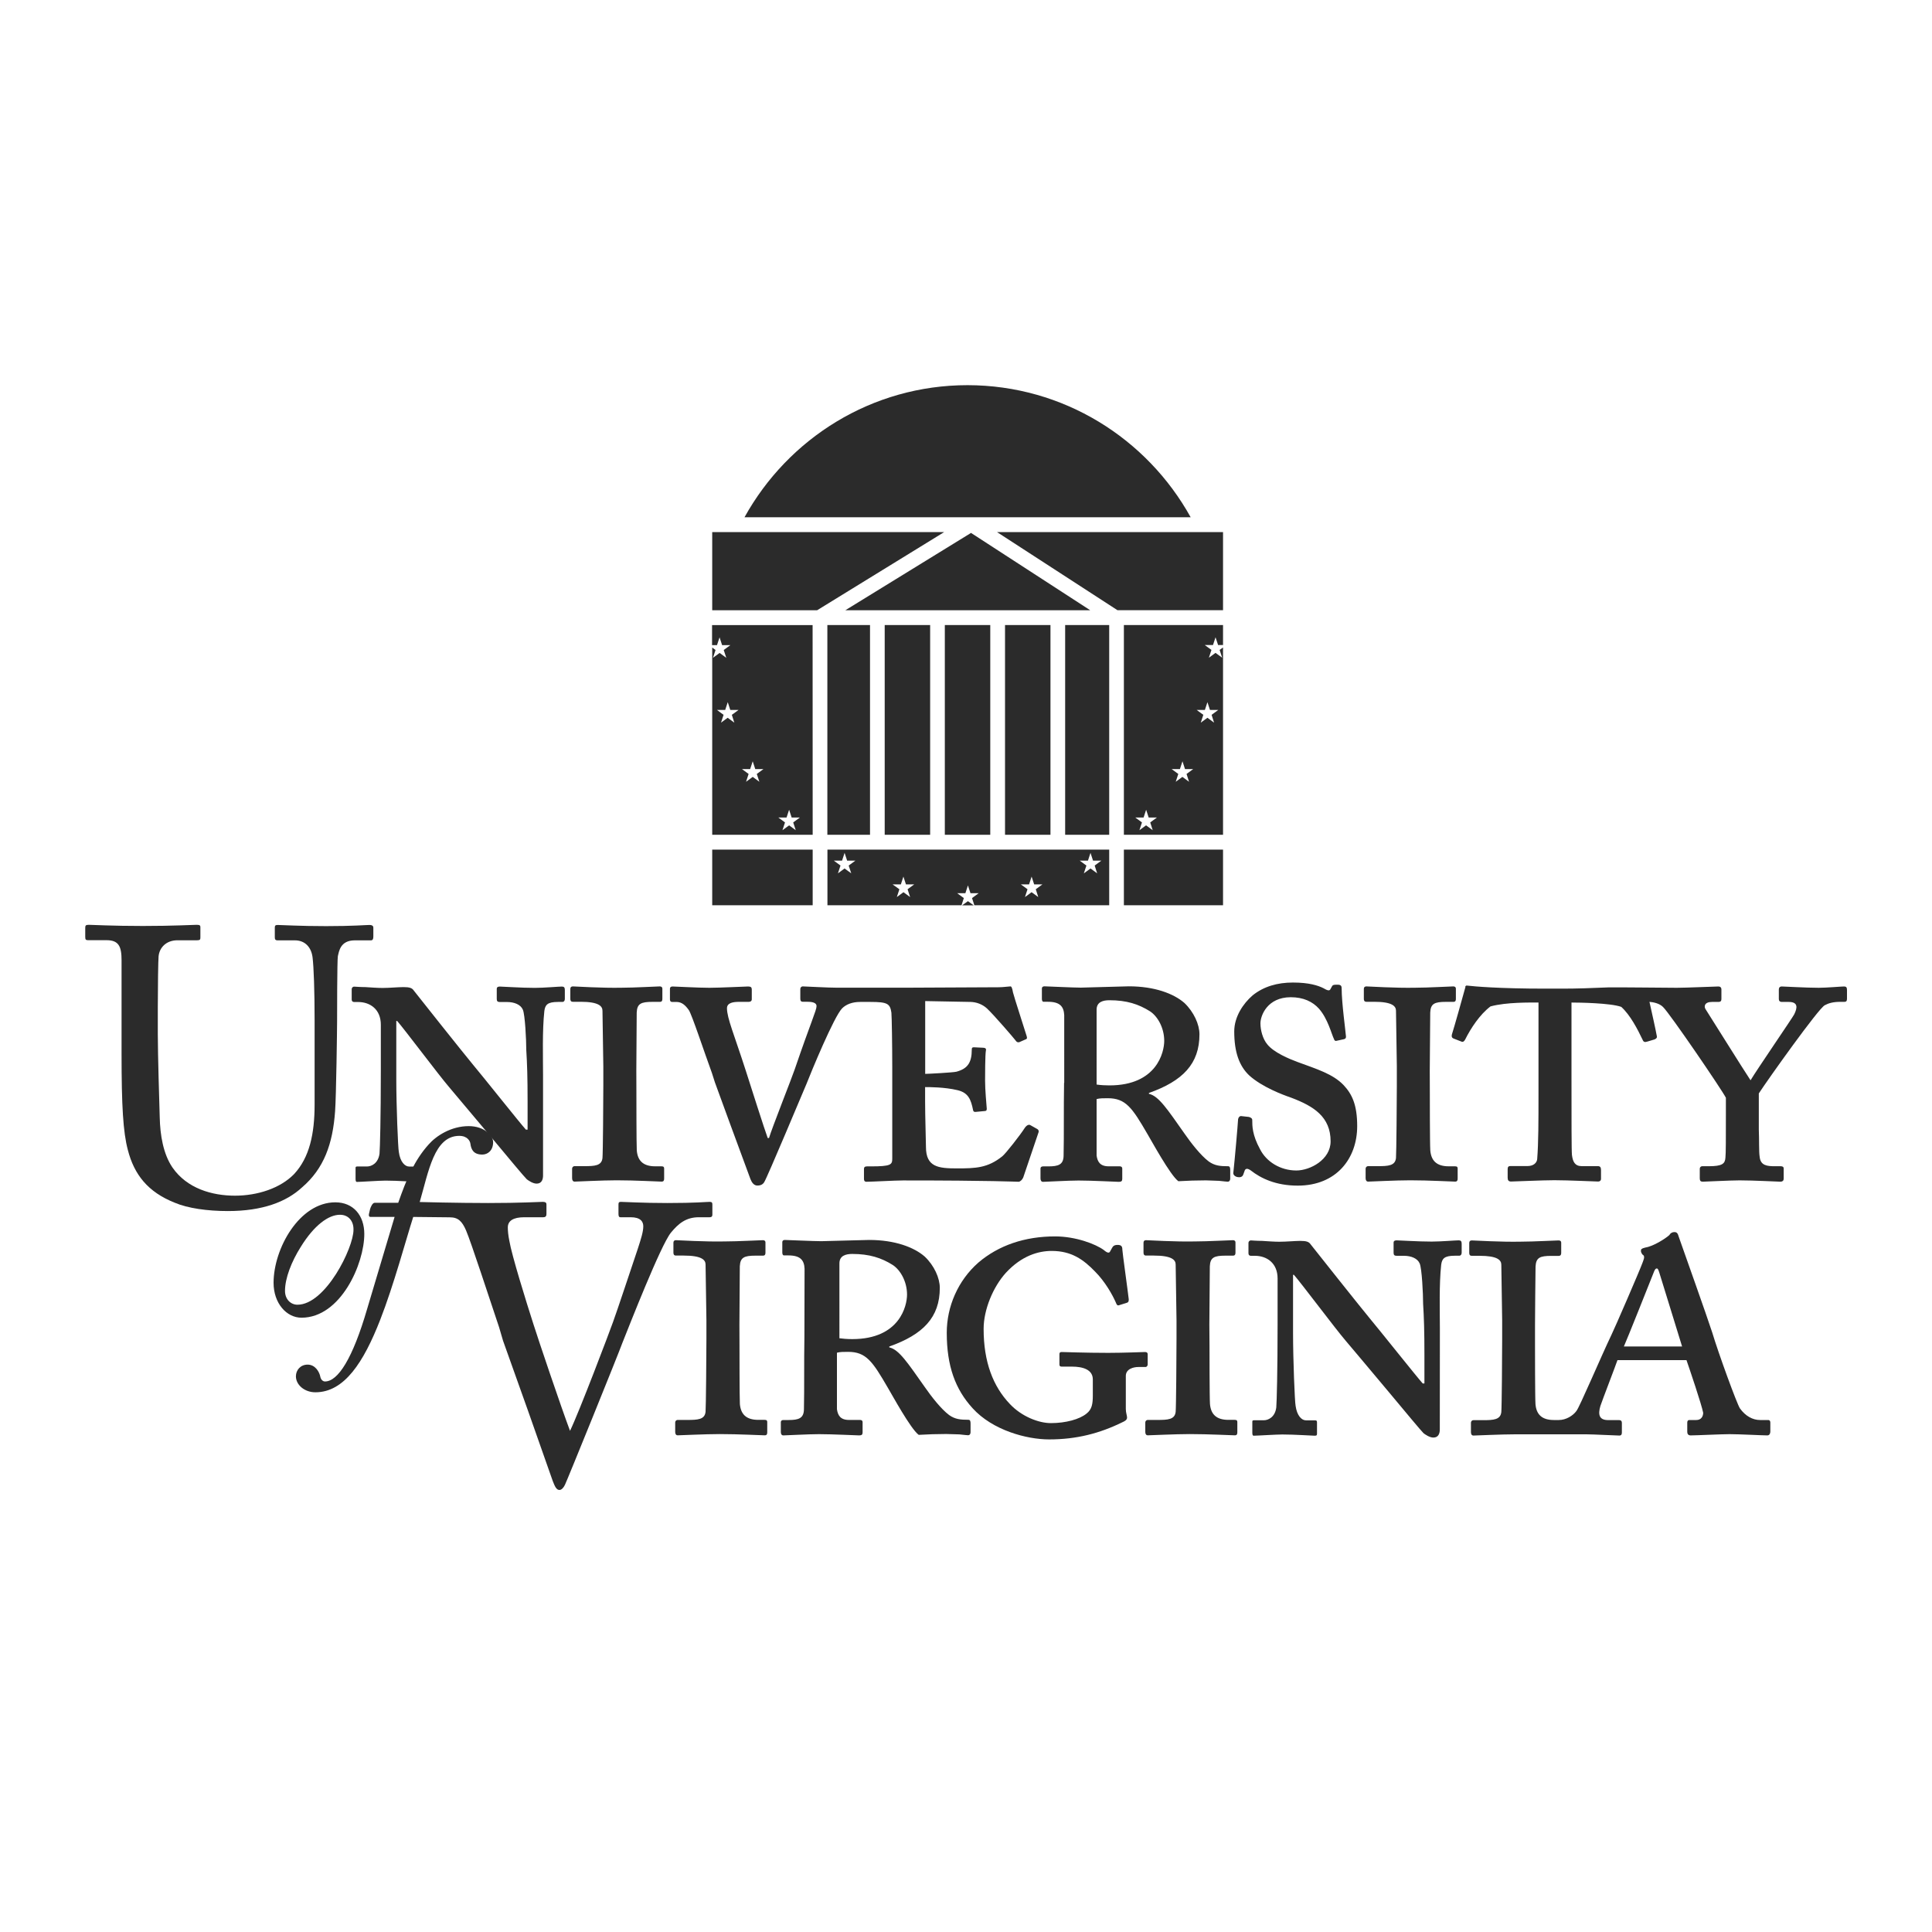 <?xml version="1.0" encoding="utf-8"?>
<!-- Generator: Adobe Illustrator 21.0.0, SVG Export Plug-In . SVG Version: 6.00 Build 0)  -->
<svg version="1.1" id="Layer_1" xmlns="http://www.w3.org/2000/svg" xmlns:xlink="http://www.w3.org/1999/xlink" x="0px" y="0px"
	 viewBox="0 0 2500 2500" style="enable-background:new 0 0 2500 2500;" xml:space="preserve">
<style type="text/css">
	.st0{fill:#2b2b2b;}
	.st1{fill:#2b2b2b;}
</style>
<path class="st0" d="M294.9,1567.1c44.4,0,75.5-11.7,95.9-30.6c28.6-24.5,39.8-56.6,42.8-98.4c1.5-19.9,2.6-109.1,2.6-116.2
	c0-7.1,0-79.6,1-84.7c1.5-6.1,3.1-20.4,21.9-20.4H480c2.5,0,3.1-2,3.1-5.1v-11.2c0-1.5-0.5-3.6-5.1-3.6c-4.6,0-20.9,1.5-56.1,1.5
	c-34.2,0-57.6-1.5-62.7-1.5c-3,0-3.6,1-3.6,3.6v12.2c0,2.6,0.5,4.1,3.6,4.1h22.4c13.3,0,21.4,9.2,22.9,22.4
	c1.5,12.7,2.6,42.3,2.6,81.1v109.1c0,37.7-6.6,68.4-26.5,89.8c-17.8,18.4-47.4,28-76.5,28c-29.6,0-62.2-9.2-81.1-36.7
	c-11.7-17.4-15.8-41.3-16.3-64.8c-0.5-16.3-2.5-81.1-2.5-108.1v-33.7c0-26,0.5-61.7,1-66.3c1-11.2,9.7-20.9,24.5-20.9h25.5
	c3.6,0,4.1-1,4.1-3.6v-13.3c0-2-0.5-3.1-4.6-3.1c-5.6,0-30.1,1.5-69.9,1.5c-39.8,0-64.8-1.5-69.9-1.5c-4.1,0-4.6,1-4.6,4.1v11.2
	c0,3.6,0.5,4.6,3.6,4.6h24c15.8,0,19.4,8.2,19.4,26v121.4c0,66.8,2,101,8.1,123.9c8.2,32.1,26,54.6,60.7,68.4
	C242.9,1563.5,268.4,1567.1,294.9,1567.1L294.9,1567.1z"/>
<path class="st0" d="M702.7,1391.2c0-22.7-1.1-57.6,1.7-83.1c1.1-7.8,3.9-11.6,17.7-11.6h5.5c2.2,0,3.3-1.6,3.3-3.9V1281
	c0-3.3-1.1-4.4-3.9-4.4c-3.9,0-23.3,1.7-34.9,1.7c-17.7,0-41.6-1.7-45.4-1.7c-2.8,0-3.9,1.1-3.9,2.8v13.3c0,2.8,1.1,3.9,3.9,3.9h9.4
	c9.4,0,17.7,3.3,20.5,10c2.8,6.7,4.4,38.8,4.4,52.1c1.1,17.7,1.7,34.9,1.7,66.5v36.5h-2.2c-6.7-7.2-58.2-72-68.1-83.6
	c-11.6-13.9-75.4-94.2-77-96.4c-2.2-3.3-5.5-4.4-13.3-4.4c-6.7,0-18.3,1.1-27.1,1.1c-6.1,0-15-0.6-22.2-1.1
	c-7.2,0-13.3-0.6-14.4-0.6c-2.2,0-3.3,1.7-3.3,3.3v13.3c0,2.2,1.1,3.3,3.3,3.3h5c15.5,0,29.4,9.4,29.4,29.4v58.2
	c0,62.6-1.1,102-1.7,108.6c-1.7,12.7-10.5,16.6-16.1,16.6h-12.7c-1.7,0-2.2,0.6-2.2,1.7v14.4c0,2.8,0.6,3.9,1.7,3.9
	c4.4,0,29.4-1.7,37.1-1.7c16.1,0,38.2,1.7,42.1,1.7c2.8,0,2.8-1.1,2.8-3.3v-13.3c0-2.2,0-3.3-2.8-3.3h-11.6
	c-5.5,0-11.6-6.1-13.3-18.8c-1.1-5-3.3-60.4-3.3-93.7v-75.9h1.1c8.9,10,53.7,69.8,67,85.3c6.1,7.2,29.9,35.5,55.4,65.9
	c22.7,27.2,41.5,49.9,45.4,53.7c2.2,1.7,7.8,5.6,12.7,5.6c6.7,0,8.3-5.6,8.3-10.5L702.7,1391.2L702.7,1391.2L702.7,1391.2z
	 M823.4,1385.7c0-3.9,0.5-69.8,0.5-75.4c0.5-11.6,5.5-13.9,20.5-13.9h9.4c2.8,0,3.3-1.6,3.3-3.9v-13.3c0-1.6-1.1-2.8-3.3-2.8
	c-4.4,0-32.7,1.7-48.8,1.7c-26,0.6-60.4-1.7-63.7-1.7c-2.2,0-3.3,1.1-3.3,3.3v12.7c0,2.2,0.5,3.9,3.3,3.9h10
	c23.3,0,28.3,5.6,28.3,11.6c0,7.8,1.1,63.1,1.1,72v24.4c0,18.8-0.5,89.2-1.1,94.2c-1.1,10-10,10.5-23.8,10.5h-12.2
	c-2.2,0-3.3,1.7-3.3,3.3v12.2c0,2.8,1.1,4.5,3.3,4.5c3.3,0,35.5-1.7,54.3-1.7c24.9,0,53.7,1.7,58.2,1.7c2.8,0,3.3-1.7,3.3-3.9V1512
	c0-1.6-0.6-2.8-3.3-2.8h-8.3c-16.1,0-22.7-7.8-23.8-20.5c-0.5-8.3-0.5-72-0.5-75.3L823.4,1385.7L823.4,1385.7L823.4,1385.7z
	 M1376.9,1401.2c-0.6,33.8,0,66.5-0.6,93.7c0,12.2-6.6,14.4-19.9,14.4h-6.7c-2.2,0-3.3,1.1-3.3,2.8v12.7c0,2.8,1.1,4.5,3.3,4.5
	c3.9,0,32.2-1.7,46-1.7c18.3,0,48.2,1.7,52.1,1.7c3.3,0,4.4-1.1,4.4-3.9V1512c0-1.6-1.1-2.8-3.3-2.8h-14.4
	c-11.1,0-14.4-6.1-15.5-13.9v-73.1c3.9-1.1,8.9-1.1,14.4-1.1c23.3,0,31.6,12.2,51.5,46.5c5,8.3,29.4,53.2,39.9,60.9
	c11.8-0.7,23.6-1.1,35.5-1.1c5.5,0,12.2,0.6,17.2,0.6c5.5,0.6,10,1.1,11.1,1.1c2.2,0,3.3-1.7,3.3-3.9v-11.1c0-3.3-0.5-5-2.8-5
	c-10,0-17.2-0.6-24.9-6.1c-10.5-7.8-23.3-24.4-31-35.5c-22.7-32.2-33.8-49.3-46.5-52.1v-1.1c43.8-15.5,65.4-37.7,65.4-75.9
	c0-12.7-7.2-28.8-19.4-40.5c-13.9-12.2-38.8-21.6-72-21.6c-7.2,0-55.4,1.7-62.1,1.7c-10,0-44.3-1.7-47.1-1.7c-2.2,0-3.3,1.1-3.3,2.8
	v13.3c0,2.2,0.6,3.9,2.2,3.9h5.6c15.5,0,20.5,6.1,21.1,17.2V1401.2L1376.9,1401.2z M1419,1306.5c0-10,8.3-12.2,16.6-12.2
	c22.2,0,37.7,5,52.6,14.4c10,6.6,18.3,21.6,18.3,38.2c0,14.4-9.4,57.6-70.9,57.6c-5.6,0-11.1-0.3-16.6-1.1V1306.5z M1679.2,1534.2
	c50.4,0,77-35.4,77-77c0-27.7-6.7-41.5-17.7-53.2c-13.9-14.4-34.3-20.5-59.8-29.9c-10.5-3.9-30.5-12.2-38.8-22.7
	c-6.1-7.2-8.9-18.8-8.9-27.2c0-10,8.9-33.8,39.3-33.8c16.1,0,28.2,5.6,36.5,14.9c11.6,13.3,16.1,32.7,19.4,39.3
	c0.5,1.7,1.6,2.8,3.3,2.2l10-2.2c1.7-0.6,2.2-1.6,2.2-3.3c-0.6-7.8-5.6-43.8-5.6-62.1c0-2.8-0.5-5-5-5c-4.4,0-6.1,0-7.2,1.6
	l-2.2,3.9c-1.1,2.8-3.9,2.2-9.4-1.1c-6.7-3.3-18.3-7.2-39.3-7.2c-19.9,0-37.7,5-52.1,16.6c-12.2,10.5-23.8,27.7-23.8,46.6
	c0,27.1,6.6,44.9,19.4,57c16.6,15,43.2,25,54.3,28.8c29.4,11.1,51,24.9,51,56.5c0,23.8-26.6,37.7-44.3,37.7
	c-20.5,0-38.8-11.1-47.1-27.7c-10-18.3-10-29.9-10-37.7c0-2.2-2.2-3.3-4.4-3.9l-10-1.1c-2.2,0-3.3,1.7-3.9,3.9
	c-0.5,8.9-4.4,53.2-6.1,68.7c-0.6,2.8,1.1,5,4.4,6.1c4.4,1.1,7.2,0,8.3-2.8l1.6-4.4c1.1-4.4,4.4-3.9,8.3-1.1
	C1631.6,1524.8,1651,1534.2,1679.2,1534.2L1679.2,1534.2z M1850.1,1385.7c0-3.9,0.6-69.8,0.6-75.4c0.5-11.6,5.5-13.9,20.5-13.9h9.4
	c2.8,0,3.3-1.6,3.3-3.9v-13.3c0-1.6-1.1-2.8-3.3-2.8c-4.4,0-32.7,1.7-48.8,1.7c-26,0.6-60.4-1.7-63.7-1.7c-2.2,0-3.3,1.1-3.3,3.3
	v12.7c0,2.2,0.6,3.9,3.3,3.9h10c23.3,0,28.3,5.6,28.3,11.6c0,7.8,1.1,63.1,1.1,72v24.4c0,18.8-0.6,89.2-1.1,94.2
	c-1.1,10-10,10.5-23.8,10.5h-12.2c-2.2,0-3.3,1.7-3.3,3.3v12.2c0,2.8,1.1,4.5,3.3,4.5c3.3,0,35.5-1.7,54.3-1.7
	c24.9,0,53.7,1.7,58.2,1.7c2.8,0,3.3-1.7,3.3-3.9V1512c0-1.6-0.5-2.8-3.3-2.8h-8.3c-16.1,0-22.7-7.8-23.8-20.5
	c-0.6-8.3-0.6-72-0.6-75.3L1850.1,1385.7L1850.1,1385.7L1850.1,1385.7z M390.1,1705.1c50.8,0,81.3-69.8,81.3-108.3
	c0-23.8-14-41-37.5-41c-46.6,0-79.9,60-79.9,104.1C354,1686.5,370.8,1705.1,390.1,1705.1z M384.9,1688.3c-8.4,0-16.1-6.7-16.1-17.9
	c0-16.5,8.4-37.9,20.3-56.8c17.5-28.4,36.1-41.7,50.8-41.7c11.6,0,17.9,8.8,17.5,19.7C457.4,1614.7,421.3,1688.3,384.9,1688.3z
	 M956.8,1714c0-3.9,0.5-69.8,0.5-75.3c0.6-11.6,5.5-13.9,20.5-13.9h9.4c2.8,0,3.3-1.7,3.3-3.9v-13.3c0-1.7-1.1-2.8-3.3-2.8
	c-4.4,0-32.7,1.6-48.8,1.6c-26,0.6-60.4-1.6-63.7-1.6c-2.2,0-3.3,1.1-3.3,3.3v12.7c0,2.2,0.6,3.9,3.3,3.9h10
	c23.3,0,28.3,5.6,28.3,11.6c0,7.8,1.1,63.2,1.1,72v24.4c0,18.8-0.6,89.2-1.1,94.2c-1.1,10-10,10.5-23.8,10.5H877
	c-2.2,0-3.3,1.7-3.3,3.3v12.2c0,2.8,1.1,4.4,3.3,4.4c3.3,0,35.5-1.6,54.3-1.6c24.9,0,53.7,1.6,58.2,1.6c2.8,0,3.3-1.6,3.3-3.9v-13.3
	c0-1.7-0.6-2.8-3.3-2.8h-8.3c-16.1,0-22.7-7.8-23.8-20.5c-0.5-8.3-0.5-72-0.5-75.3L956.8,1714L956.8,1714z M1040.9,1729.5
	c-0.6,33.8,0,66.5-0.6,93.6c0,12.2-6.7,14.4-19.9,14.4h-6.7c-2.2,0-3.3,1.1-3.3,2.8v12.7c0,2.8,1.1,4.4,3.3,4.4
	c3.9,0,32.1-1.6,46-1.6c18.3,0,48.2,1.6,52.1,1.6c3.3,0,4.4-1.1,4.4-3.9v-13.3c0-1.7-1.1-2.8-3.3-2.8h-14.4
	c-11.1,0-14.4-6.1-15.5-13.9v-73.1c3.9-1.1,8.9-1.1,14.4-1.1c23.3,0,31.6,12.2,51.5,46.5c5,8.3,29.4,53.2,39.9,60.9
	c11.8-0.7,23.6-1.1,35.5-1.1c5.5,0,12.2,0.5,17.2,0.5c5.5,0.6,10,1.1,11.1,1.1c2.2,0,3.3-1.6,3.3-3.9v-11.1c0-3.3-0.5-5-2.8-5
	c-10,0-17.2-0.6-24.9-6.1c-10.5-7.8-23.3-24.4-31-35.5c-22.7-32.1-33.8-49.3-46.5-52.1v-1.1c43.8-15.5,65.4-37.7,65.4-75.9
	c0-12.7-7.2-28.8-19.4-40.4c-13.9-12.2-38.8-21.6-72-21.6c-7.2,0-55.4,1.6-62,1.6c-10,0-44.3-1.6-47.1-1.6c-2.2,0-3.3,1.1-3.3,2.8
	v13.3c0,2.2,0.6,3.9,2.2,3.9h5.6c15.5,0,20.5,6.1,21,17.2L1040.9,1729.5L1040.9,1729.5z M1086.2,1634.8c0-10,8.3-12.2,16.6-12.2
	c22.2,0,37.7,5,52.6,14.4c10,6.7,18.3,21.6,18.3,38.2c0,14.4-9.4,57.6-70.9,57.6c-7.2,0-12.7-0.6-16.6-1.1V1634.8L1086.2,1634.8z"/>
<path class="st0" d="M1456.8,1780.5c0-9.4,10.5-11.6,16.1-11.6h9.4c1.6,0,2.8-1.7,2.8-3.3v-13.3c0-1.7-1.1-2.8-3.3-2.8
	c-2.2,0-27.2,1.1-47.7,1.1c-29.9,0-57.1-1.1-60.4-1.1c-2.2,0-2.8,1.1-2.8,2.8v13.3c0,1.7,0.6,2.8,2.8,2.8h13.3
	c14.4,0,27.1,3.9,27.1,16.6v20.5c0,11.1-1.1,18.3-8.3,23.8c-8.8,7.2-26.6,12.2-46,12.2c-15.5,0-37.7-8.3-53.2-24.9
	c-21.6-22.7-33.8-54.3-33.8-97c0-24.9,12.2-54.3,28.8-72.6c20.5-22.2,42.1-28.3,59.3-28.3c25.5,0,41,11.1,56,26.6
	c13.3,13.3,22.7,30.5,26.6,39.3c1.6,4.4,2.8,5,4.4,4.4l10.5-3.3c1.7-0.6,2.2-1.7,2.2-4.4c-1.1-10-8.3-61.5-8.3-64.3
	c0-3.9-1.1-6.1-6.1-6.1c-4.4,0-6.1,1.7-7.2,3.9l-2.8,5c-1.1,1.7-3.3,1.7-7.8-2.2c-10.5-7.8-36.5-17.7-63.1-17.7
	c-39.3,0-73.1,11.6-99.2,33.8c-26.6,23.3-41,57.1-41,90.9c0,43.2,11.1,73.1,33.3,97.5c26,28.8,70.3,40.5,99.2,40.5
	c35.4,0,65.4-7.8,94.7-22.2c3.9-1.7,6.1-3.3,6.1-6.1c0-2.8-1.6-6.1-1.6-11.1L1456.8,1780.5L1456.8,1780.5L1456.8,1780.5z"/>
<path class="st0" d="M1564.9,1714c0-3.9,0.6-69.8,0.6-75.3c0.5-11.6,5.5-13.9,20.5-13.9h9.4c2.8,0,3.3-1.7,3.3-3.9v-13.3
	c0-1.7-1.1-2.8-3.3-2.8c-4.4,0-32.7,1.6-48.7,1.6c-26,0.6-60.4-1.6-63.7-1.6c-2.2,0-3.3,1.1-3.3,3.3v12.7c0,2.2,0.6,3.9,3.3,3.9h10
	c23.3,0,28.3,5.6,28.3,11.6c0,7.8,1.1,63.2,1.1,72v24.4c0,18.8-0.5,89.2-1.1,94.2c-1.1,10-10,10.5-23.8,10.5h-12.2
	c-2.2,0-3.3,1.7-3.3,3.3v12.2c0,2.8,1.1,4.4,3.3,4.4c3.3,0,35.5-1.6,54.3-1.6c24.9,0,53.7,1.6,58.2,1.6c2.8,0,3.3-1.6,3.3-3.9v-13.3
	c0-1.7-0.6-2.8-3.3-2.8h-8.3c-16.1,0-22.7-7.8-23.8-20.5c-0.6-8.3-0.6-72-0.6-75.3L1564.9,1714L1564.9,1714L1564.9,1714z
	 M1863.2,1719.6c0-22.7-1.1-57.6,1.7-83.1c1.1-7.8,3.9-11.6,17.7-11.6h5.5c2.2,0,3.3-1.7,3.3-3.9v-11.6c0-3.3-1.1-4.4-3.9-4.4
	c-3.9,0-23.3,1.6-34.9,1.6c-17.7,0-41.6-1.6-45.4-1.6c-2.8,0-3.9,1.1-3.9,2.8v13.3c0,2.8,1.1,3.9,3.9,3.9h9.4
	c9.4,0,17.7,3.3,20.5,10c2.8,6.6,4.4,38.8,4.4,52.1c1.1,17.7,1.7,34.9,1.7,66.5v36.6h-2.2c-6.6-7.2-58.2-72-68.1-83.7
	c-11.6-13.9-75.3-94.2-77-96.4c-2.2-3.3-5.6-4.4-13.3-4.4c-6.6,0-18.3,1.1-27.2,1.1c-6.1,0-14.9-0.6-22.2-1.1
	c-7.2,0-13.3-0.6-14.4-0.6c-2.2,0-3.3,1.6-3.3,3.3v13.3c0,2.2,1.1,3.3,3.3,3.3h5c15.5,0,29.4,9.4,29.4,29.4v58.2
	c0,62.6-1.1,101.9-1.7,108.6c-1.6,12.7-10.5,16.6-16.1,16.6h-12.7c-1.7,0-2.2,0.6-2.2,1.7v14.4c0,2.8,0.6,3.9,1.7,3.9
	c4.4,0,29.4-1.6,37.1-1.6c16.1,0,38.2,1.6,42.1,1.6c2.8,0,2.8-1.1,2.8-3.3v-13.3c0-2.2,0-3.3-2.8-3.3h-11.6
	c-5.5,0-11.6-6.1-13.3-18.8c-1.1-5-3.3-60.4-3.3-93.6v-75.9h1.1c8.9,10,53.7,69.8,67,85.3c6.1,7.2,29.9,35.4,55.4,65.9
	c22.7,27.2,41.5,49.9,45.4,53.8c2.2,1.7,7.8,5.6,12.7,5.6c6.7,0,8.3-5.6,8.3-10.5L1863.2,1719.6L1863.2,1719.6L1863.2,1719.6z
	 M510.6,1574.7h-31.2c-1.8,0-2.6-1.7-1.9-4.2l1.4-6c0.7-2.5,3.1-8.1,5.9-8.1h30.5c10.5-30.1,20.7-54.7,39.3-75.4
	c9.8-11.2,29.1-23.8,51.9-23.8c20.3,0,31.6,12.3,31.6,20.7c0,10.9-7,16.1-14,16.1c-11.2,0-14.4-6.3-15.4-14
	c-0.4-3.5-3.9-10.2-14.4-10.2c-32.6,0-39.7,46.3-51.2,85.6c0,0,48.7,1.3,88.5,1.3c42.8,0,65.8-1.5,70.4-1.5s5.1,1.5,5.1,3.6v11.7
	c0,2.5-0.5,4.6-4.1,4.6h-24.5c-14.3,0-21.4,4.6-21.4,13.2c0,4.1,0.5,10.2,2,17.4c3,18.3,21.9,79,31.1,107.6
	c6.1,19.4,35.7,107.1,47.4,138.2c11.7-24,51.5-129,55.6-140.7c5.1-13.8,24.5-72.4,32.1-94.9c4.1-12.7,7.1-21.9,7.1-29.1
	c0-6.1-3.6-11.7-16.3-11.7h-13.3c-2,0-2.5-1.5-2.5-4.6v-11.7c0-2.6,0.5-3.6,3.1-3.6c4.6,0,28,1.5,60.2,1.5c37.2,0,50-1.5,54.6-1.5
	c3,0,3.6,1,3.6,3.6v12.7c0,2-0.5,3.6-3.6,3.6h-13.8c-16.8,0-26.5,8.2-36.2,19.9c-13.3,16.3-54.1,120.9-62.7,142.3
	c-6.1,16.8-71.9,179-74.5,184.1c-2,4.1-4.6,6.6-7.1,6.6c-4.1,0-6.1-5.1-8.7-11.7c-21.2-60.6-42.6-121.1-64.3-181.5l-5.1-17.4
	c-12.2-36.2-36.2-110.1-42.8-125.4c-5.1-11.7-10.2-16.8-20.9-16.8l-47.4-0.5c-9.1,28.4-25.2,88.4-42.8,133.3
	c-21.4,54.7-46.3,93.6-83.8,93.6c-14,0-25.2-9.5-25.2-20.7c0-8.1,6-15.1,15.1-15.1c10.2,0,15.4,9.8,16.5,15.8c0.7,3.5,3.2,6,6,6
	c16.8,0,35.8-29.4,54.7-94.3L510.6,1574.7L510.6,1574.7z M1896.8,1275.7c0.7-0.5,0.5-0.5,2.2-0.3c8.6,1,40.1,3.9,100.9,3.9h22.2
	c18.1,0,37.6-0.7,58.7-1.6c10.6-0.3,75.7,0.5,89,0.5c12.2,0,49.9-1.7,53.8-1.7c2.2,0,3.9,1.1,3.9,3.9v12.2c0,2.2-0.6,3.9-3.9,3.9
	h-8.3c-10,0-10.5,6.1-8.3,9.4c3.3,5,49.3,78.7,58.2,92c8.3-13.9,54.3-80.9,56.5-85.3c4.4-8.9,5-16.1-7.2-16.1h-8.8
	c-2.8,0-3.9-1.6-3.9-3.9v-12.2c0-2.2,1.1-3.9,3.9-3.9c3.3,0,31,1.7,47.7,1.7c10,0,29.4-1.7,32.7-1.7c2.8,0,3.9,1.1,3.9,4.4v11.6
	c0,2.8-1.1,3.9-3.3,3.9h-5.6c-8.9,0-15,1.7-19.9,4.4c-8.3,4.4-72.6,94.7-85.3,114.1v46.5c0.6,13.9,0,28.8,1.1,35.5
	c1.1,11.6,10,12.2,20,12.2h7.2c2.8,0,3.9,1.1,3.9,2.8v13.3c0,2.2-1.1,3.9-4.4,3.9s-34.3-1.7-52.6-1.7c-12.2,0-44.3,1.7-47.7,1.7
	c-2.8,0-3.9-1.1-3.9-4.5v-12.2c0-1.7,1.1-3.3,3.3-3.3h8.3c17.7,0,21.1-3.3,21.6-11.1c0.6-5,0.6-24.9,0.6-57.6v-19.9
	c-5-10-72.6-109.2-81.4-117.5c-4.7-4.7-12.5-6.2-17.5-6.6c3.3,15,7.8,34.7,9.5,44.2c0.6,2.2-0.6,3.3-2.8,4.4l-9.4,2.8
	c-3.3,1.1-5,0.6-6.1-2.2c-6.6-13.9-16.1-32.2-27.7-42.7c-13.9-5-54.4-5.6-64.4-5.6v93.1c0,58.2,0,99.7,0.6,104.2
	c1.1,8.8,3.9,14.4,12.7,14.4h21c2.8,0,3.9,1.7,3.9,5v11.6c0,1.7-1.1,3.3-3.9,3.3c-3.9,0-38.2-1.7-56.5-1.7c-15.5,0-51.5,1.7-56,1.7
	c-3.3,0-4.4-1.7-4.4-5v-11.1c0-2.8,1.1-3.9,3.3-3.9h22.2c8.3,0,12.2-4.4,12.7-8.9c1.7-21,1.7-50.4,1.7-83.6v-119.1
	c-10.5,0-41.6-0.6-62.1,5c-13.9,10.5-25.5,28.3-32.7,42.7c-1.1,2.2-2.8,3.9-5,2.8l-10-3.9c-2.8-1.1-2.8-3.3-2.2-5.5
	c3.2-10.1,12.8-44.2,17.4-61C1896,1276.7,1896.1,1276.2,1896.8,1275.7L1896.8,1275.7z M2101.3,1742.3h75.3
	c-2.2-7.8-28.2-90.9-29.4-95.3c-1.1-3.3-1.7-5.6-3.3-5.6c-1.7,0-2.8,1.7-4.4,6.1C2137.8,1652,2104,1736.7,2101.3,1742.3
	L2101.3,1742.3z M1986.3,1714v27.7c0,3.3,0,67,0.6,75.3c1.1,12.8,7.8,20.5,23.8,20.5h6.4c9.4,0,18.3-5.6,22.7-11.6
	c3.9-4.4,32.1-70.9,45.4-98.6c3.9-7.8,36.5-83.1,39.9-92.5c1.1-3.3,4.4-9.4,0.6-11.1c-1.1-1.1-2.8-3.9-2.2-5.5
	c-0.5-1.1,0.6-2.8,5.6-3.9c10.5-1.6,26-11.6,31-16.1c1.3-2.5,3.9-4,6.7-3.9c3.3,0,4.4,2.2,5.5,6.1c7.8,22.2,36,101.4,43.2,123.5
	c8.3,27.7,32.2,93.1,36,98.6c7.2,10,16.6,15,26,15h10.5c2.2,0,2.8,1.7,2.8,3.3v11.6c0,1.7-0.6,5-3.9,5c-6.7,0-36-1.6-48.8-1.6
	c-10.5,0-43.2,1.6-50.4,1.6c-3.9,0-4.4-2.8-4.4-5v-11.6c0-1.6,0.6-3.3,2.8-3.3h8.9c6.6,0,8.9-5,8.9-9.4
	c-2.2-11.1-17.2-55.4-21.6-68.1H2093c-2.2,6.6-19.9,52.6-22.1,59.3c-3.3,11.1-1.7,18.3,10,18.3h13.9c3.3,0,3.9,1.7,3.9,3.9v12.2
	c0,2.2-0.6,3.9-3.3,3.9c-4.4,0-33.8-1.6-42.7-1.6h-91.7c-18.8,0-51,1.6-54.3,1.6c-2.2,0-3.3-1.6-3.3-4.4v-12.2
	c0-1.6,1.1-3.3,3.3-3.3h12.2c13.9,0,22.7-0.6,23.8-10.5c0.6-5,1.1-75.3,1.1-94.2v-24.4c0-8.9-1.1-64.3-1.1-72
	c0-6.1-5-11.6-28.2-11.6h-10c-2.8,0-3.3-1.7-3.3-3.9v-12.7c0-2.2,1.1-3.3,3.3-3.3c3.3,0,37.7,2.2,63.7,1.6c16.1,0,44.3-1.6,48.7-1.6
	c2.2,0,3.3,1.1,3.3,2.8v13.3c0,2.2-0.6,3.9-3.3,3.9h-9.4c-14.9,0-19.9,2.2-20.5,13.9C1986.8,1644.2,1986.3,1710.1,1986.3,1714
	L1986.3,1714z M972.8,1280.4v12.7c0,2.2-1.7,3.3-3.9,3.3h-12.7c-7.2,0-15.5,1.1-15.5,8.3c0,12.7,9.4,34.3,24.4,80.9
	c4.4,13.9,24.9,78.1,28.3,87h1.7c3.3-11.6,30.5-80.3,33.2-88.7c21-61.5,28.3-76.5,28.3-82c0-2.8-2.2-5.6-11.6-5.6h-6.1
	c-2.2,0-3.3-1.1-3.3-3.9v-12.7c0-1.6,1.1-3.3,3.3-3.3c3.3,0,32.1,1.7,44.9,1.7h84.7l124.1-0.6c5.6,0,12.7-1.1,14.9-1.1
	c1.1,0,2.2,1.1,3.3,7.8c1.1,5,16.6,52.6,17.7,56.5c0.6,2.2,0.6,3.3-0.5,3.9l-8.9,3.9c-1.1,0.5-3.3,0.5-5-2.2
	c-1.1-1.7-27.7-32.7-37.1-41.5c-5.8-5.2-13.3-8.1-21.1-8.3l-58.7-1.1v94.2c3.3,0,36-1.7,40.4-2.8c14.4-3.9,19.9-11.6,19.9-28.8
	c0-2.2,0.6-2.8,2.8-2.8l12.2,0.6c2.2,0,3.9,1.1,3.3,3.3c-1.1,5-1.1,34.3-1.1,39.3c0,12.2,1.7,29.4,2.2,36.5c0,2.2-1.1,2.8-2.8,2.8
	l-11.6,1.1c-1.7,0-2.8,0-3.3-2.2c-2.8-13.9-6.1-22.7-20.5-26c-16.6-3.9-36-3.9-41.6-3.9v18.8c0,19.4,1.1,51.5,1.1,58.7
	c0,26,16.1,27.7,39.9,27.7c24.4,0,39.9-0.5,58.7-15.5c4.4-3.3,23.8-28.2,29.4-37.1c2.8-3.9,5.6-4.4,7.2-3.3l8.9,5
	c1.1,0.6,2.2,2.2,1.7,3.9l-19.9,58.7c-1.1,2.8-3.9,5.6-6.1,5.6c-3.9,0-33.2-1.7-149.6-1.7c-10,0-40.5,1.7-47.1,1.7
	c-2.8,0-3.3-1.7-3.3-3.9v-12.7c0-2.2,1.1-3.3,3.9-3.3h5c26,0,27.7-2.2,27.7-10v-118c0-29.4-0.6-65.4-1.1-70.9
	c-1.7-11.6-5-13.9-27.1-13.9H1113c-10.5,0-18.3,3.3-23.3,8.3c-10.5,10.5-40.4,83.1-46,97.5c-5,11.6-50.4,120.2-54.8,127.4
	c-1.7,2.8-4.4,4.4-8.9,4.4c-4.4,0-7.2-3.9-8.9-8.3c-12.2-32.7-41.6-113-46-125.2l-3.9-12.2c-9.4-25.5-26-75.9-29.9-81.4
	c-4.4-6.1-8.9-10.5-16.1-10.5h-5.5c-2.2,0-2.8-1.6-2.8-3.3v-13.9c0-1.6,1.1-2.8,3.3-2.8c2.8,0,33.2,1.7,47.7,1.7
	c13.3,0,47.1-1.7,50.4-1.7C971.7,1276.6,972.8,1277.7,972.8,1280.4L972.8,1280.4z"/>
<path class="st1" d="M1378.3,1080.2V808.8h57v271.4H1378.3z M1070.6,1080.2V808.8h55.2v271.4H1070.6z M1144.8,1080.2V808.8h58.8
	v271.4H1144.8z M1222.6,1080.2V808.8h58.8v271.4H1222.6z M1359.3,808.8v271.4h-58.8V808.8H1359.3z M1410.8,789.7h-317l162.7-100.1
	L1410.8,789.7L1410.8,789.7z M1057.3,789.7H921.6V688.5h300.2L1057.3,789.7z M1290.1,688.5h292.5v101.1H1446L1290.1,688.5
	L1290.1,688.5z M1540.7,669.3H963.4c56.5-102,164.6-170.9,288.6-170.9C1376.1,498.5,1484.2,567.4,1540.7,669.3z M1015.8,1064.2
	l-3.3,10.1l8.6-6.3l8.6,6.3l-3.3-10.1l8.6-6.3h-10.6l-3.3-10.1l-3.3,10.1h-10.6L1015.8,1064.2L1015.8,1064.2z M968.7,1001.5
	l-3.3,10.1l8.6-6.3l8.6,6.3l-3.3-10.1l8.6-6.3h-10.6l-3.3-10.1l-3.3,10.1h-10.6L968.7,1001.5L968.7,1001.5z M936.3,925l-3.3,10.1
	l8.6-6.3l8.6,6.3L947,925l8.6-6.3H945l-3.3-10.1l-3.3,10.1h-10.6L936.3,925L936.3,925z M1051.6,1080.2H921.6V837.9l4.3,3.2
	l-3.3,10.1l8.6-6.3l8.6,6.3l-3.3-10.1l8.6-6.3h-10.7l-3.3-10.1l-3.3,10.1h-6.4v-25.9h130.1L1051.6,1080.2L1051.6,1080.2z
	 M1051.6,1099.4v72H921.6v-72H1051.6z M1454.3,1099.4h128.3v72h-128.3V1099.4z M1340.3,1150.7l8.6-6.3h-10.7l-3.3-10.1l-3.3,10.1
	H1321l8.6,6.3l-3.3,10.1l8.6-6.3l8.6,6.3L1340.3,1150.7L1340.3,1150.7z M1416.5,1120l8.6-6.3h-10.7l-3.3-10.1l-3.3,10.1h-10.6
	l8.6,6.3l-3.3,10.1l8.6-6.3l8.6,6.3L1416.5,1120L1416.5,1120z M1163.8,1150.7l-3.3,10.1l8.6-6.3l8.6,6.3l-3.3-10.1l8.6-6.3h-10.7
	l-3.3-10.1l-3.3,10.1h-10.7L1163.8,1150.7L1163.8,1150.7z M1087.6,1120l-3.3,10.1l8.6-6.3l8.6,6.3l-3.3-10.1l8.6-6.3h-10.6
	l-3.3-10.1l-3.3,10.1H1079L1087.6,1120L1087.6,1120z M1435.3,1099.4v72h-174.5l-3-9.3l8.6-6.3h-10.6l-3.3-10.1l-3.3,10.1h-10.6
	l8.6,6.3l-3,9.3h-173.5v-72H1435.3L1435.3,1099.4z M1259.9,1171.5H1245l7.5-5.4L1259.9,1171.5L1259.9,1171.5z M1488.4,1064.2
	l8.6-6.3h-10.6l-3.3-10.1l-3.3,10.1h-10.7l8.6,6.3l-3.3,10.1l8.6-6.3l8.6,6.3L1488.4,1064.2L1488.4,1064.2z M1535.4,1001.5l8.6-6.3
	h-10.6l-3.3-10.1l-3.3,10.1h-10.7l8.6,6.3l-3.3,10.1l8.6-6.3l8.6,6.3L1535.4,1001.5L1535.4,1001.5z M1567.8,925l8.6-6.3h-10.7
	l-3.3-10.1l-3.3,10.1h-10.6l8.6,6.3l-3.3,10.1l8.6-6.3l8.6,6.3L1567.8,925L1567.8,925z M1582.6,1080.2h-128.3V808.8h128.3v25.9h-6.4
	l-3.3-10.1l-3.3,10.1H1559l8.6,6.3l-3.3,10.1l8.6-6.3l8.6,6.3l-3.3-10.1l4.4-3.2L1582.6,1080.2L1582.6,1080.2z"/>
</svg>
